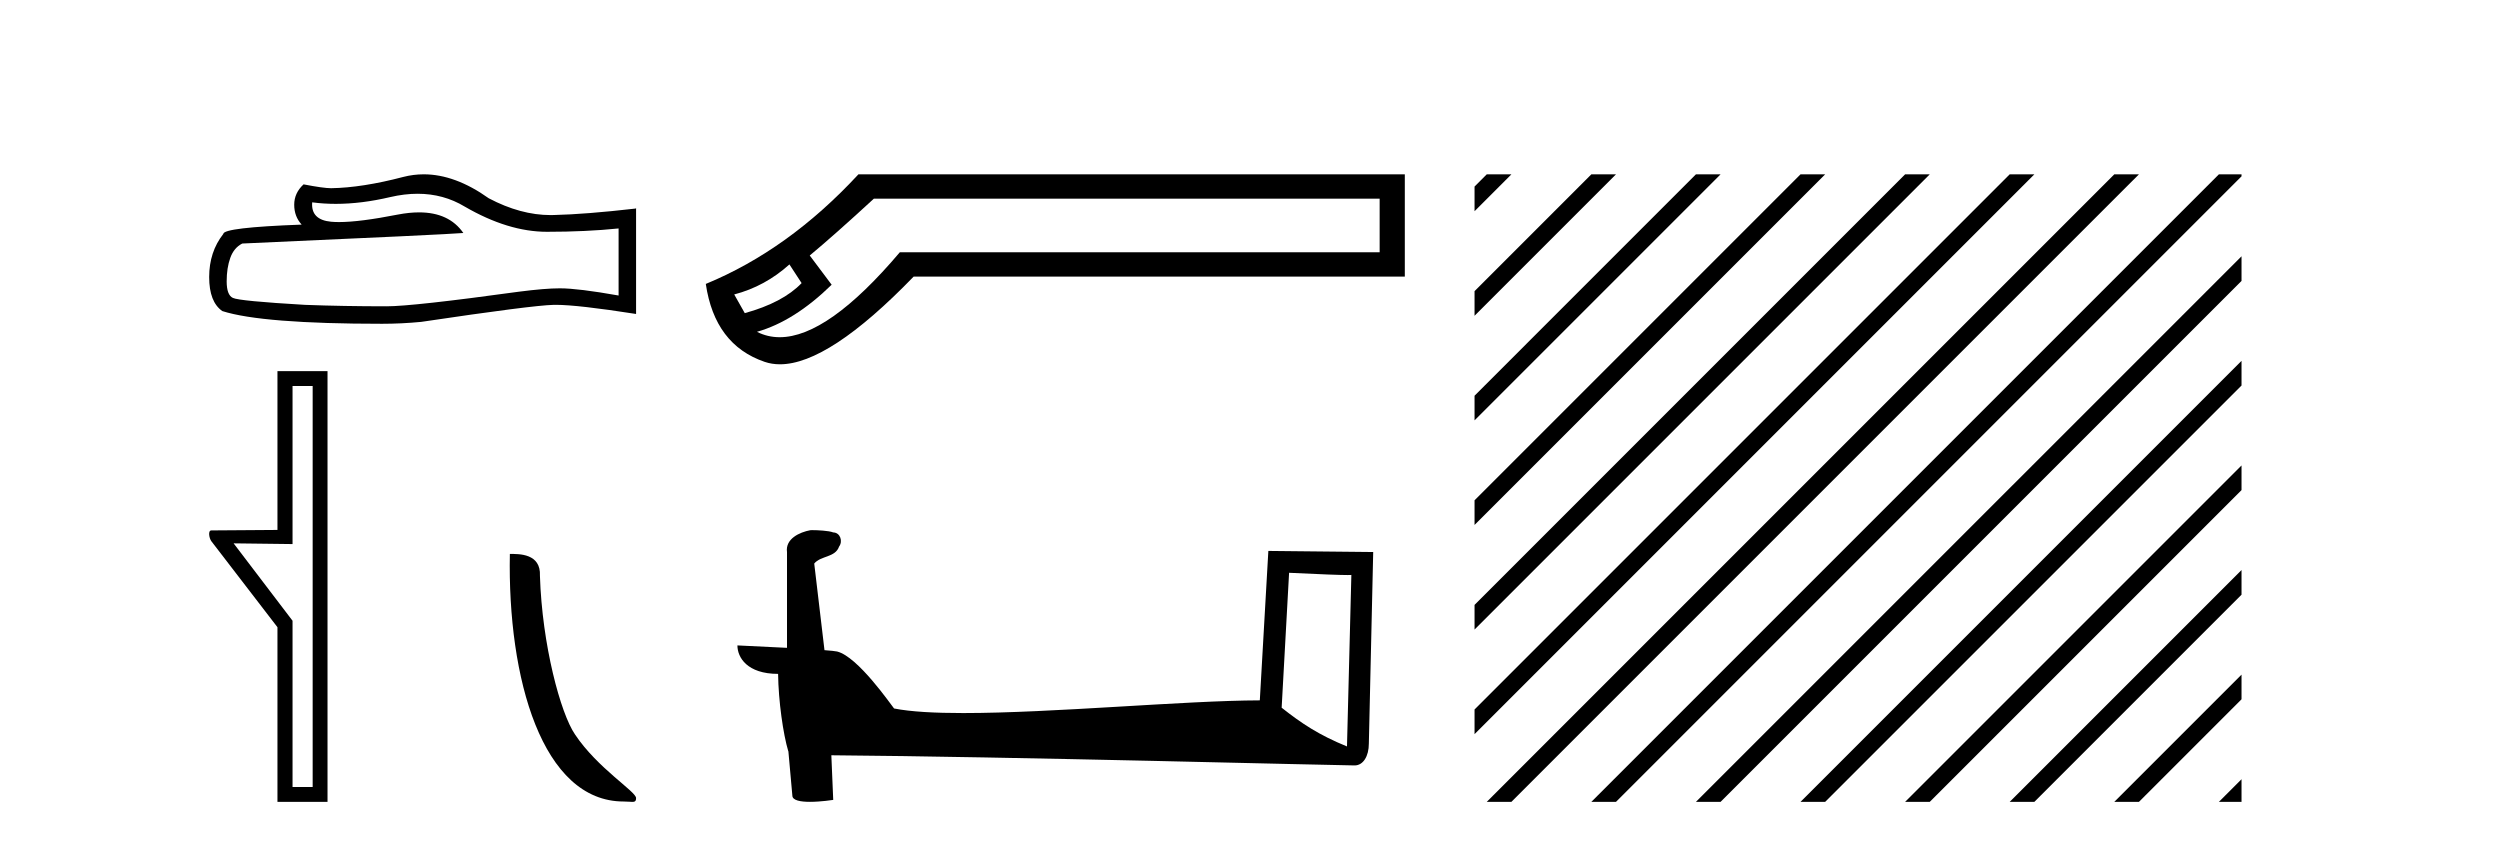 <?xml version='1.0' encoding='UTF-8' standalone='yes'?><svg xmlns='http://www.w3.org/2000/svg' xmlns:xlink='http://www.w3.org/1999/xlink' width='121.0' height='41.0' ><path d='M 20.213 9.378 Q 21.464 9.378 22.496 10.001 Q 24.595 11.219 26.473 11.219 Q 28.363 11.219 29.94 11.057 L 29.94 14.303 Q 27.98 13.955 27.111 13.955 L 27.087 13.955 Q 26.38 13.955 25.116 14.118 Q 19.98 14.825 18.716 14.825 Q 16.617 14.825 14.762 14.755 Q 11.585 14.57 11.272 14.419 Q 10.971 14.28 10.971 13.619 Q 10.971 12.97 11.145 12.483 Q 11.318 11.996 11.724 11.787 Q 21.649 11.346 22.426 11.277 Q 21.735 10.279 20.283 10.279 Q 19.812 10.279 19.261 10.384 Q 17.412 10.748 16.41 10.748 Q 16.199 10.748 16.026 10.732 Q 15.04 10.639 15.11 9.793 L 15.11 9.793 Q 15.664 9.867 16.253 9.867 Q 17.492 9.867 18.89 9.538 Q 19.58 9.378 20.213 9.378 ZM 20.508 8.437 Q 20.006 8.437 19.516 8.564 Q 17.533 9.085 16.026 9.109 Q 15.655 9.109 14.693 8.923 Q 14.24 9.34 14.24 9.909 Q 14.24 10.477 14.6 10.871 Q 10.808 11.01 10.808 11.323 Q 10.124 12.193 10.124 13.41 Q 10.124 14.616 10.762 15.057 Q 12.687 15.671 18.496 15.671 Q 19.423 15.671 20.386 15.579 Q 25.766 14.778 26.798 14.755 Q 26.846 14.754 26.899 14.754 Q 27.959 14.754 30.786 15.196 L 30.786 10.071 L 30.763 10.094 Q 28.34 10.372 26.809 10.407 Q 26.731 10.41 26.652 10.41 Q 25.195 10.41 23.655 9.596 Q 22.026 8.437 20.508 8.437 Z' style='fill:#000000;stroke:none' /><path d='M 15.133 18.681 L 15.133 38.09 L 14.159 38.09 L 14.159 30.044 L 11.307 26.298 L 14.159 26.333 L 14.159 18.681 ZM 13.429 17.962 L 13.429 25.649 L 10.229 25.672 C 10.055 25.672 10.124 26.055 10.229 26.194 L 13.429 30.357 L 13.429 38.809 L 15.852 38.809 L 15.852 17.962 Z' style='fill:#000000;stroke:none' /><path d='M 30.186 38.793 C 30.63 38.793 30.786 38.892 30.786 38.626 C 30.786 38.308 28.922 37.186 27.831 35.548 C 27.131 34.53 26.237 31.206 26.133 27.872 C 26.185 26.778 25.112 26.811 24.677 26.811 C 24.561 32.841 26.241 38.793 30.186 38.793 Z' style='fill:#000000;stroke:none' /><path d='M 38.208 12.798 L 38.798 13.702 C 38.195 14.331 37.278 14.816 36.047 15.156 L 35.536 14.252 C 36.532 13.99 37.422 13.506 38.208 12.798 ZM 66.775 9.616 L 66.775 12.209 L 43.552 12.209 C 41.23 14.95 39.291 16.321 37.738 16.321 C 37.346 16.321 36.979 16.234 36.636 16.06 C 37.841 15.719 39.046 14.96 40.252 13.781 L 39.191 12.366 C 39.95 11.738 40.985 10.821 42.295 9.616 ZM 41.548 8.437 C 39.295 10.873 36.833 12.641 34.161 13.742 C 34.449 15.706 35.399 16.964 37.01 17.514 C 37.24 17.592 37.486 17.632 37.749 17.632 C 39.324 17.632 41.481 16.217 44.22 13.388 L 67.993 13.388 L 67.993 8.437 Z' style='fill:#000000;stroke:none' /><path d='M 62.392 27.723 C 63.981 27.8 64.859 27.832 65.235 27.832 C 65.313 27.832 65.369 27.831 65.406 27.828 L 65.406 27.828 L 65.194 36.128 C 63.83 35.572 62.989 35.009 62.032 34.253 L 62.392 27.723 ZM 39.318 25.659 C 39.272 25.659 39.239 25.66 39.224 25.661 C 38.699 25.758 38 26.078 38.091 26.723 C 38.091 28.267 38.091 29.811 38.091 31.355 C 37.062 31.301 36.005 31.253 35.691 31.238 L 35.691 31.238 C 35.691 31.82 36.162 32.616 37.66 32.616 C 37.676 33.929 37.906 35.537 38.152 36.358 C 38.154 36.357 38.155 36.356 38.157 36.355 L 38.35 38.506 C 38.35 38.744 38.758 38.809 39.203 38.809 C 39.738 38.809 40.328 38.715 40.328 38.715 L 40.237 36.555 L 40.237 36.555 C 48.671 36.621 64.765 37.047 65.563 37.047 C 65.976 37.047 66.252 36.605 66.252 35.989 L 66.463 26.718 L 61.388 26.665 L 60.975 33.897 C 57.297 33.908 50.943 34.512 46.624 34.512 C 45.251 34.512 44.084 34.451 43.273 34.29 C 43.109 34.093 41.524 31.783 40.516 31.533 C 40.437 31.513 40.2 31.491 39.905 31.468 C 39.74 30.07 39.574 28.673 39.409 27.276 C 39.726 26.887 40.426 26.993 40.612 26.454 C 40.803 26.201 40.674 25.779 40.328 25.769 C 40.109 25.682 39.549 25.659 39.318 25.659 Z' style='fill:#000000;stroke:none' /><path d='M 71.96 8.437 L 71.368 9.029 L 71.368 10.222 L 72.855 8.735 L 73.153 8.437 ZM 77.022 8.437 L 71.368 14.091 L 71.368 15.284 L 77.917 8.735 L 78.215 8.437 ZM 82.084 8.437 L 71.368 19.153 L 71.368 20.346 L 82.979 8.735 L 83.277 8.437 ZM 87.146 8.437 L 71.368 24.215 L 71.368 25.408 L 88.041 8.735 L 88.339 8.437 ZM 92.208 8.437 L 71.368 29.277 L 71.368 30.47 L 93.103 8.735 L 93.401 8.437 ZM 97.27 8.437 L 71.368 34.339 L 71.368 34.339 L 71.368 35.532 L 98.165 8.735 L 98.464 8.437 ZM 102.333 8.437 L 72.258 38.511 L 71.96 38.809 L 73.153 38.809 L 103.227 8.735 L 103.526 8.437 ZM 107.395 8.437 L 77.32 38.511 L 77.022 38.809 L 78.215 38.809 L 108.289 8.735 L 108.49 8.535 L 108.49 8.437 ZM 108.49 12.404 L 82.382 38.511 L 82.084 38.809 L 83.277 38.809 L 108.49 13.597 L 108.49 12.404 ZM 108.49 17.466 L 87.445 38.511 L 87.146 38.809 L 88.339 38.809 L 108.49 18.659 L 108.49 17.466 ZM 108.49 22.528 L 92.507 38.511 L 92.208 38.809 L 93.401 38.809 L 108.49 23.721 L 108.49 22.528 ZM 108.49 27.59 L 97.569 38.511 L 97.27 38.809 L 98.464 38.809 L 108.49 28.783 L 108.49 27.59 ZM 108.49 32.652 L 102.631 38.511 L 102.333 38.809 L 103.526 38.809 L 108.49 33.845 L 108.49 32.652 ZM 108.49 37.714 L 107.693 38.511 L 107.395 38.809 L 108.49 38.809 L 108.49 37.714 Z' style='fill:#000000;stroke:none' /></svg>